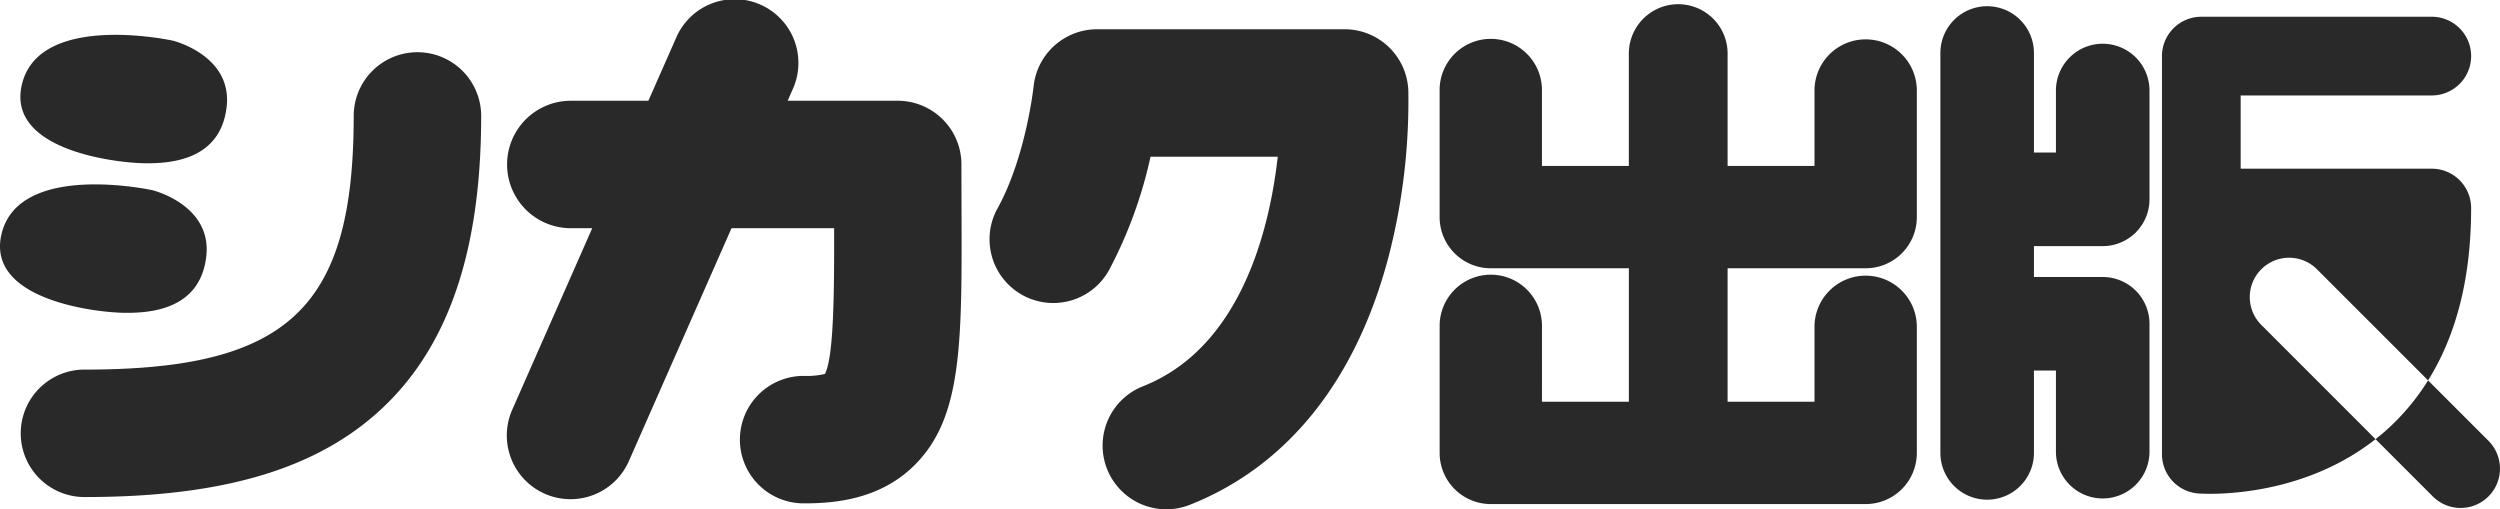 <svg xmlns="http://www.w3.org/2000/svg" width="546.653" height="111.368" viewBox="0 0 546.653 111.368"><path d="M31.407 35.692C24.871 35.559 1.336 32.711 4.8 18.418 8.662 2.477 37.81 8.894 37.81 8.894s13.07 3.188 11.745 14.5-11.611 12.431-18.148 12.3M407.949 8.606a11.189 11.189 0 00-11.189 11.189v16.484h-19V11.488a10.8 10.8 0 00-21.595 0v24.791h-19V19.794a11.189 11.189 0 10-22.377 0v27.674a11.189 11.189 0 0011.197 11.192h30.185v29.185h-19V71.36a11.189 11.189 0 10-22.377 0v27.672a11.189 11.189 0 0011.189 11.189h81.964a11.189 11.189 0 0011.191-11.189V71.36a11.189 11.189 0 00-22.377 0v16.485h-19V58.66h30.185a11.189 11.189 0 0011.192-11.192V19.794a11.189 11.189 0 00-11.188-11.188m51.833.959a10.229 10.229 0 00-10.229 10.229v13.564h-4.809v-21.87a10.229 10.229 0 00-20.457 0v87.644a10.229 10.229 0 0020.457 0V81.025h4.809v17.839a10.229 10.229 0 0020.457 0V70.797a10.229 10.229 0 00-10.228-10.228h-15.038v-6.753h15.038a10.229 10.229 0 0010.229-10.229V19.794a10.229 10.229 0 00-10.229-10.229m34.678 49.311a8.608 8.608 0 0112.168 0l24.3 24.3c6.244-9.99 9.414-22.6 9.414-37.689a8.6 8.6 0 00-8.6-8.6h-41.796V20.871h41.793a8.604 8.604 0 100-17.208h-50.4a8.6 8.6 0 00-8.6 8.6v87.059a8.6 8.6 0 007.943 8.579c.177.013 1.086.077 2.557.077 6.218 0 22.48-1.146 36.2-11.952l-24.98-24.981a8.6 8.6 0 010-12.168" fill="#292929"/><path d="M544.134 96.384l-13.207-13.205a50.161 50.161 0 01-8.476 10.289 48.874 48.874 0 01-3.013 2.559l12.523 12.524a8.604 8.604 0 0012.169-12.167m-333.902-60.42A13.934 13.934 0 00196.29 22.03h-24.06l1.089-2.472A13.934 13.934 0 10147.82 8.321l-6.042 13.71h-16.965a13.934 13.934 0 100 27.868h4.685l-17.437 39.57a13.934 13.934 0 1025.5 11.238l22.392-50.806h22.437c.035 14.277-.077 28.131-2.008 31.869a17.4 17.4 0 01-4.542.426 13.935 13.935 0 100 27.869c6.787 0 16.682-.874 24.215-8.432 10.344-10.379 10.289-26.447 10.193-55.616q-.016-4.75-.023-10.05m83.798-29.568h-54.157a13.963 13.963 0 00-13.861 12.507c-.015.152-1.681 15.436-7.892 26.677a13.934 13.934 0 1024.393 13.478 96.991 96.991 0 009.068-24.792h27.822c-1.812 16.016-8.086 41.739-29.487 50.2a13.935 13.935 0 1010.247 25.918c21.282-8.415 36.3-27.125 43.432-54.11a135.481 135.481 0 004.356-36.536 13.935 13.935 0 00-13.921-13.342M45.101 56.094c1.326-11.309-11.745-14.5-11.745-14.5S4.209 35.18.346 51.121c-3.463 14.294 20.072 17.146 26.608 17.275s16.822-.993 18.148-12.3" fill="#292929"/><path d="M91.276 11.418a13.934 13.934 0 00-13.934 13.934c0 41.985-14.278 55.463-58.756 55.463a13.935 13.935 0 100 27.869c29.231 0 49.407-5.74 63.5-18.064 15.563-13.616 23.128-34.965 23.128-65.268a13.934 13.934 0 00-13.938-13.934" fill="#292929"/></svg>
